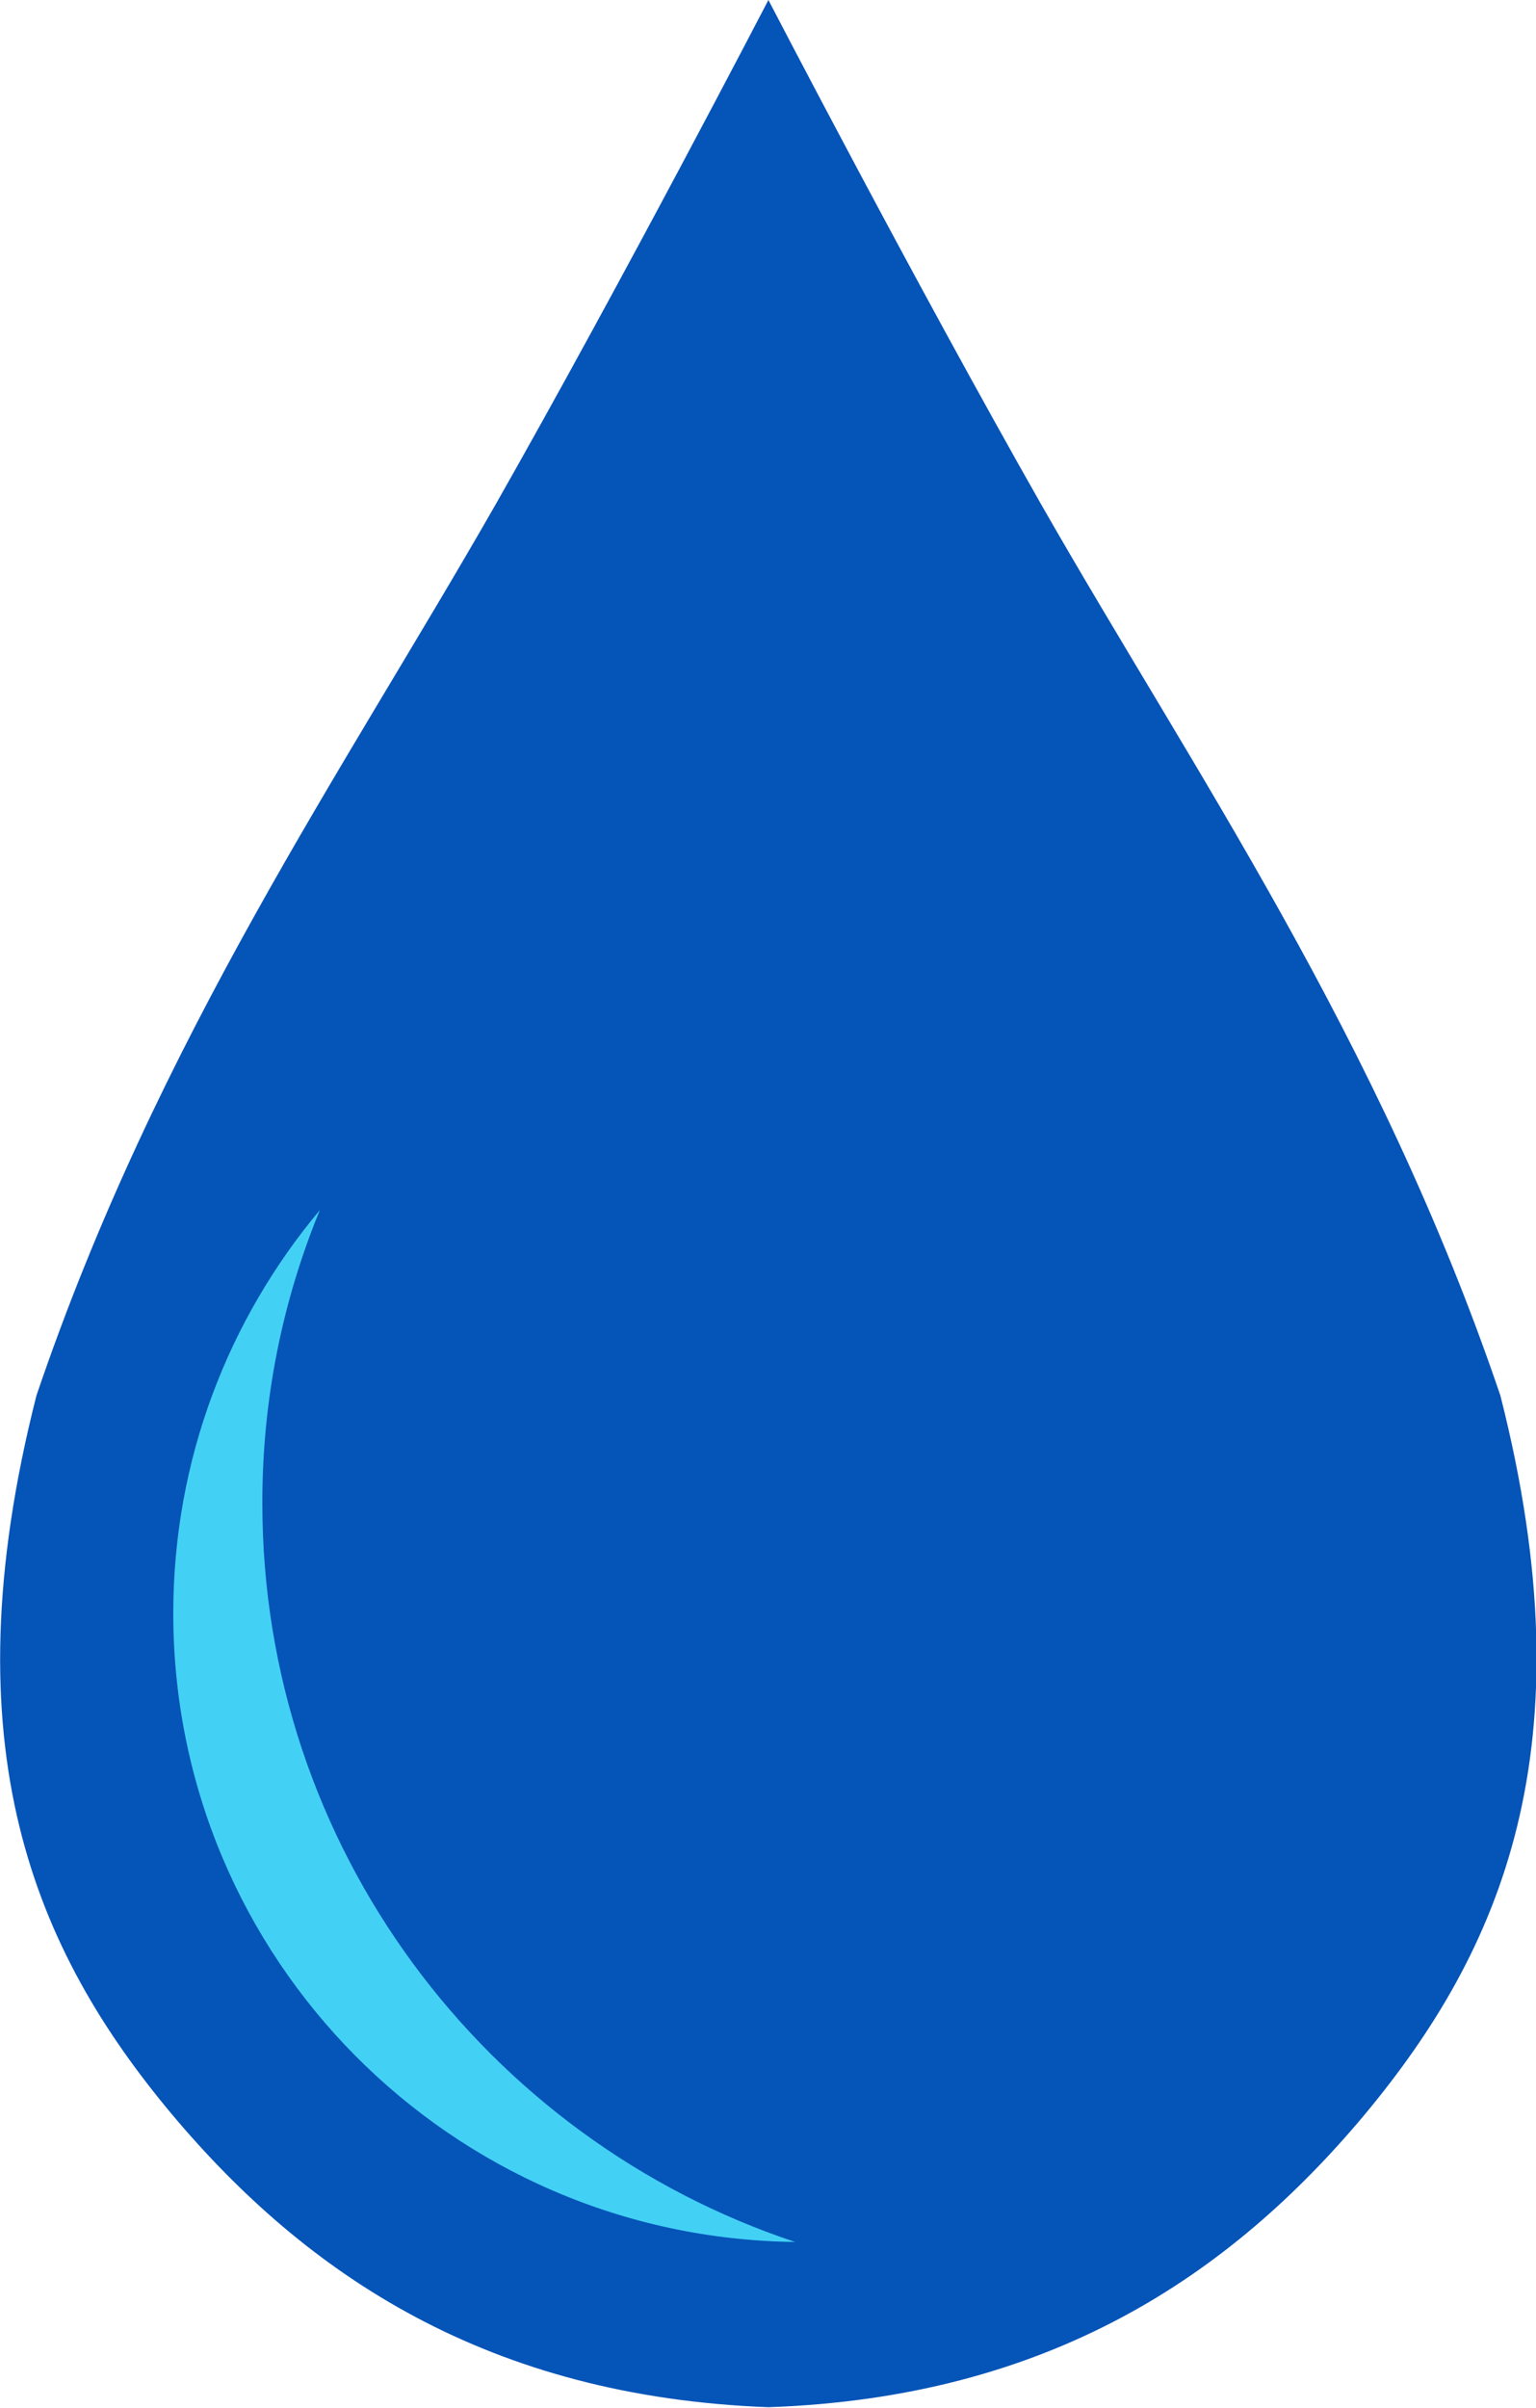<?xml version="1.0" encoding="UTF-8"?> <svg xmlns="http://www.w3.org/2000/svg" id="Layer_2" viewBox="0 0 18.97 29.73"><defs><style>.cls-1{fill:#42d1f5;}.cls-2{fill:#0554b8;}</style></defs><g id="Layer_1-2"><path class="cls-2" d="M.45,17.23c1.5-4.42,3.79-7.71,5.67-11,1.58-2.78,3.37-6.23,3.37-6.23,0,0,1.79,3.45,3.37,6.23,1.88,3.29,4.17,6.58,5.67,11,1.11,4.36,0,6.86-1.67,8.87-1.67,2-3.91,3.5-7.37,3.62-3.46-.13-5.7-1.63-7.37-3.62-1.68-2.01-2.78-4.51-1.67-8.87"></path><path class="cls-1" d="M3.24,18.55c0-1.28.25-2.49.71-3.61-1.13,1.35-1.81,3.08-1.81,4.98,0,4.26,3.43,7.71,7.68,7.76-3.82-1.27-6.58-4.87-6.58-9.12Z"></path></g></svg> 
